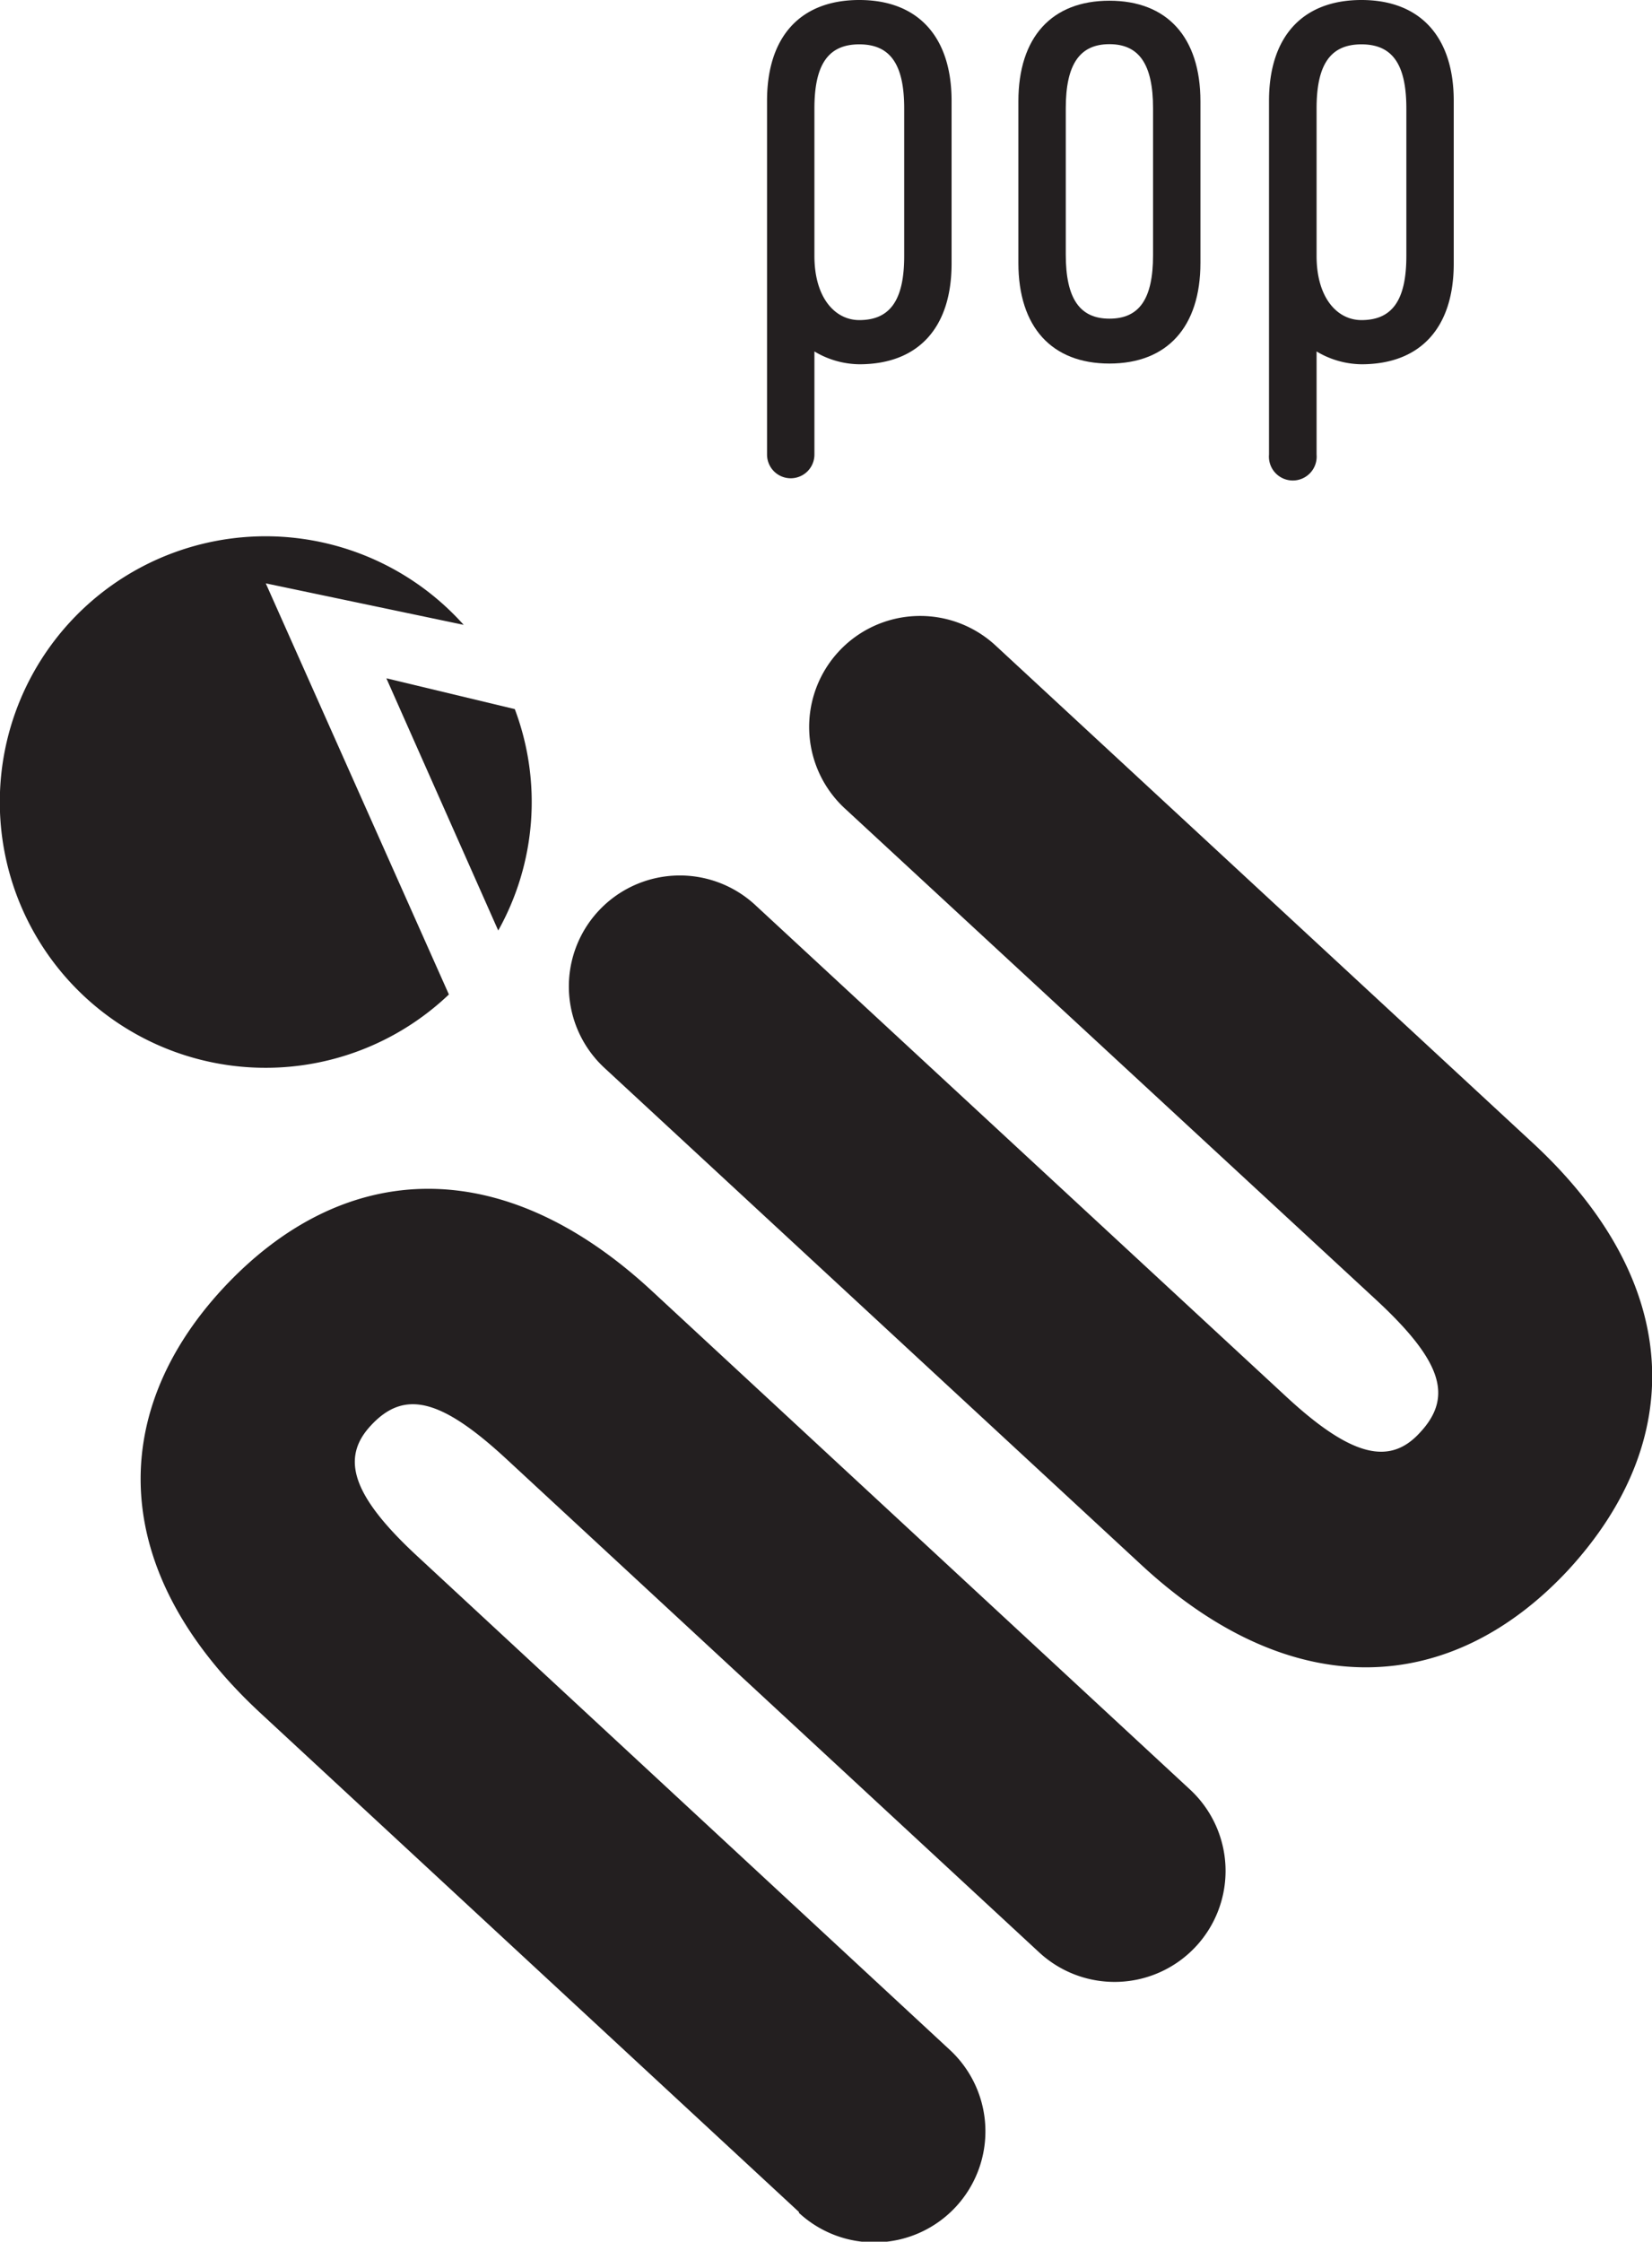 <svg xmlns="http://www.w3.org/2000/svg" width="92.74" height="125.85" viewBox="0 0 92.74 125.85">
  <defs>
    <style>
      .cls-1 {
        fill: #231f20;
      }
    </style>
  </defs>
  <title>nurecordslogo</title>
  <g id="Layer_2" data-name="Layer 2">
    <g>
      <path class="cls-1" d="M462.37,378.67,473.48,381a14.92,14.92,0,1,0-.83,20.75Z" transform="translate(-447.45 -345.92)"/>
      <path class="cls-1" d="M469.14,384l6.28,14.16a14.79,14.79,0,0,0,.93-12.43Z" transform="translate(-447.45 -345.92)"/>
    </g>
  </g>
  <g id="Layer_3" data-name="Layer 3">
    <g>
      <path class="cls-1" d="M492.3,470.1l-30.22-28c-8.53-7.9-8.64-16.79-2.12-23.84,6.68-7.2,15.55-7.77,24.07.12l30.22,28a6.23,6.23,0,0,1-8.46,9.15l-29.91-27.7c-3.72-3.44-5.76-3.89-7.62-1.87-1.65,1.78-1.13,3.85,2.59,7.3L500.77,461a6.23,6.23,0,1,1-8.47,9.15Z" transform="translate(-447.45 -345.92)"/>
      <path class="cls-1" d="M511.53,433.78l-30.15-27.91a6.23,6.23,0,1,1,8.47-9.14l29.83,27.62c3.72,3.44,5.83,3.81,7.48,2,1.87-2,1.27-4-2.45-7.45L494.87,391.3a6.23,6.23,0,1,1,8.47-9.14l30.14,27.91c8.53,7.89,8.65,16.78,2,24C528.92,441.11,520.05,441.67,511.53,433.78Z" transform="translate(-447.45 -345.92)"/>
    </g>
  </g>
  <g id="Layer_4" data-name="Layer 4">
    <g>
      <path class="cls-1" d="M500.87,351.58v9.14c0,3.6-1.87,5.65-5.18,5.65a5,5,0,0,1-2.52-.72v5.79a1.33,1.33,0,1,1-2.66,0V351.58c0-3.6,1.87-5.66,5.18-5.66S500.87,348,500.87,351.58Zm-2.66.43c0-2.49-.79-3.6-2.52-3.6s-2.52,1.11-2.52,3.6v8.28c0,2.34,1.15,3.6,2.52,3.6,1.73,0,2.52-1.12,2.52-3.6Z" transform="translate(-447.45 -345.92)"/>
      <path class="cls-1" d="M504.62,360.68v-9.07c0-3.6,1.87-5.65,5.11-5.65s5.11,2.05,5.11,5.65v9.07c0,3.6-1.87,5.65-5.11,5.65S504.62,364.28,504.62,360.68Zm7.56-.43V352c0-2.48-.79-3.6-2.45-3.6s-2.45,1.12-2.45,3.6v8.21c0,2.48.79,3.6,2.45,3.6S512.18,362.73,512.18,360.25Z" transform="translate(-447.45 -345.92)"/>
      <path class="cls-1" d="M529.06,351.58v9.14c0,3.6-1.87,5.65-5.18,5.65a5,5,0,0,1-2.52-.72v5.79a1.34,1.34,0,1,1-2.67,0V351.58c0-3.6,1.88-5.66,5.19-5.66S529.06,348,529.06,351.58Zm-2.66.43c0-2.49-.79-3.6-2.52-3.6s-2.52,1.11-2.52,3.6v8.28c0,2.34,1.15,3.6,2.52,3.6,1.73,0,2.52-1.12,2.52-3.6Z" transform="translate(-447.45 -345.92)"/>
    </g>
  </g>
</svg>

